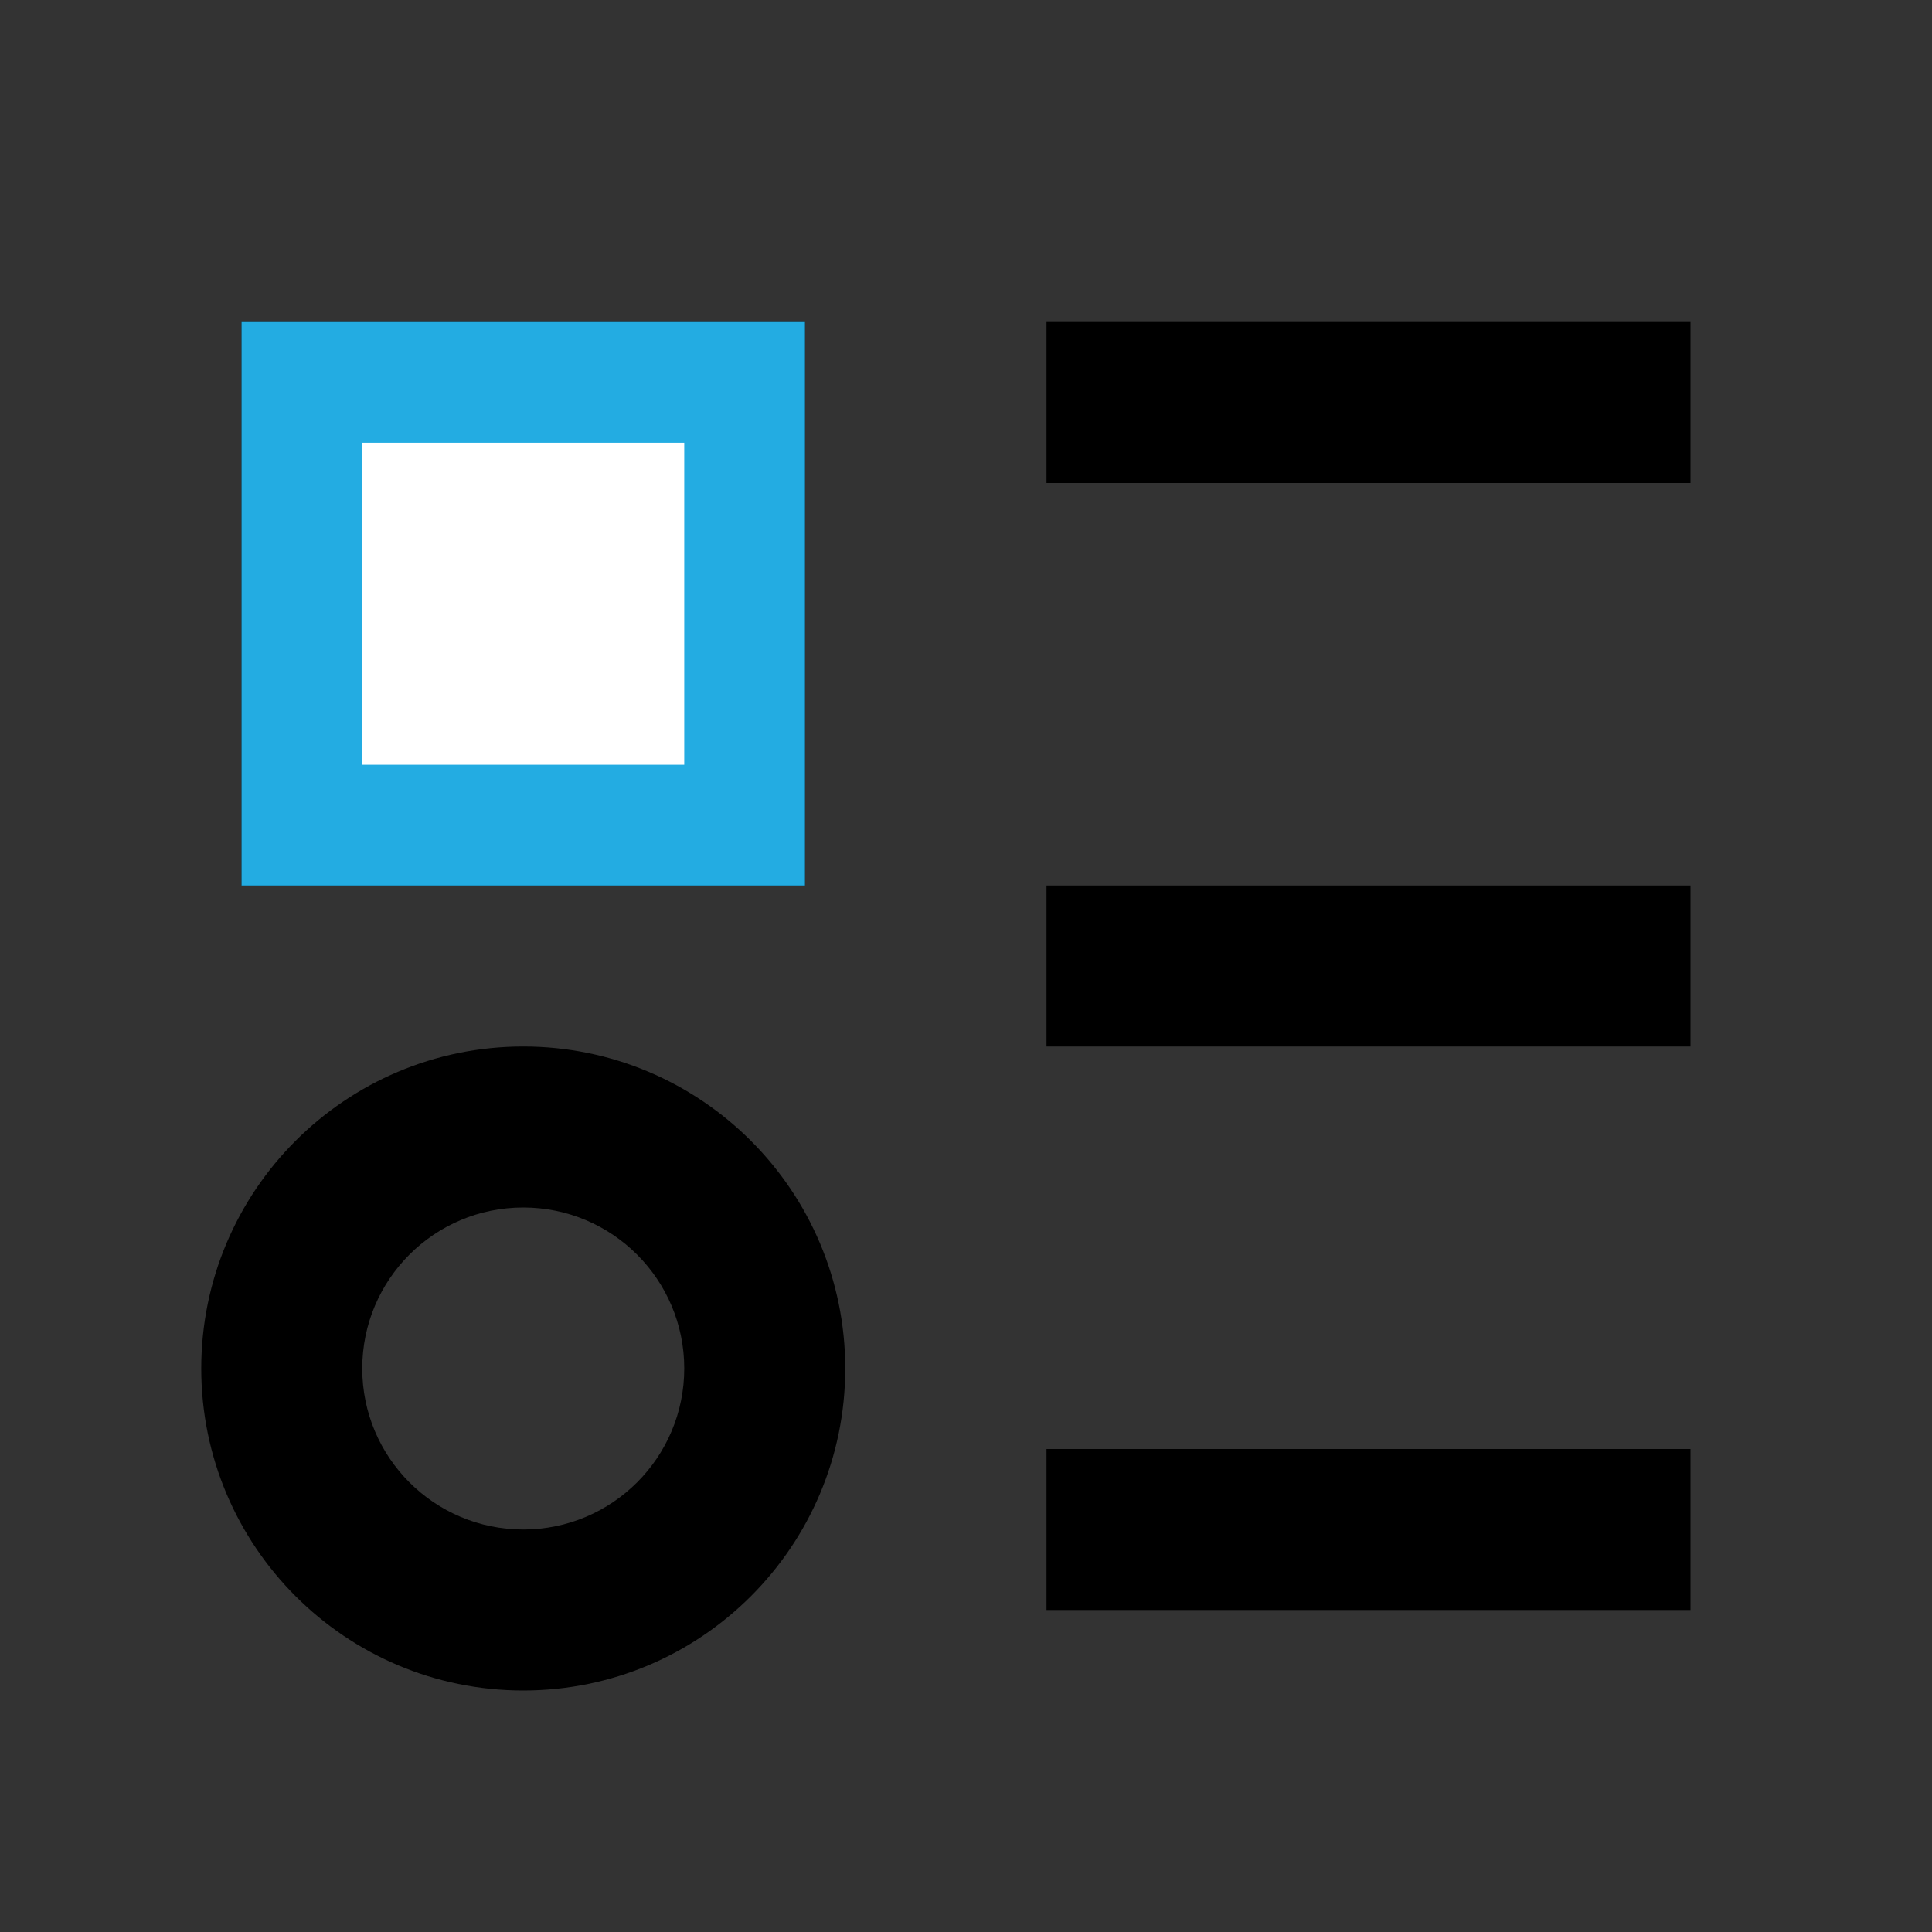 <svg width="24" height="24" viewBox="0 0 24 24" fill="none" xmlns="http://www.w3.org/2000/svg">
<rect x="0" y="0" width="24" height="24" fill="#333333" stroke="none"/>
<path d="M13 4H21V6H13V4ZM13 11H21V13H13V11ZM13 18H21V20H13V18ZM6.5 19C5.395 19 4.5 18.105 4.5 17C4.5 15.895 5.395 15 6.5 15C7.605 15 8.5 15.895 8.5 17C8.5 18.105 7.605 19 6.5 19ZM6.5 21C8.709 21 10.5 19.209 10.5 17C10.5 14.791 8.709 13 6.5 13C4.291 13 2.5 14.791 2.5 17C2.5 19.209 4.291 21 6.5 21ZM5 6V9H8V6H5ZM3 4H10V11H3V4Z" fill="black"/>
<rect x="3.75" y="4.75" width="5.5" height="5.5" fill="white" stroke="#23ACE2" stroke-width="1.5"/>
</svg>
